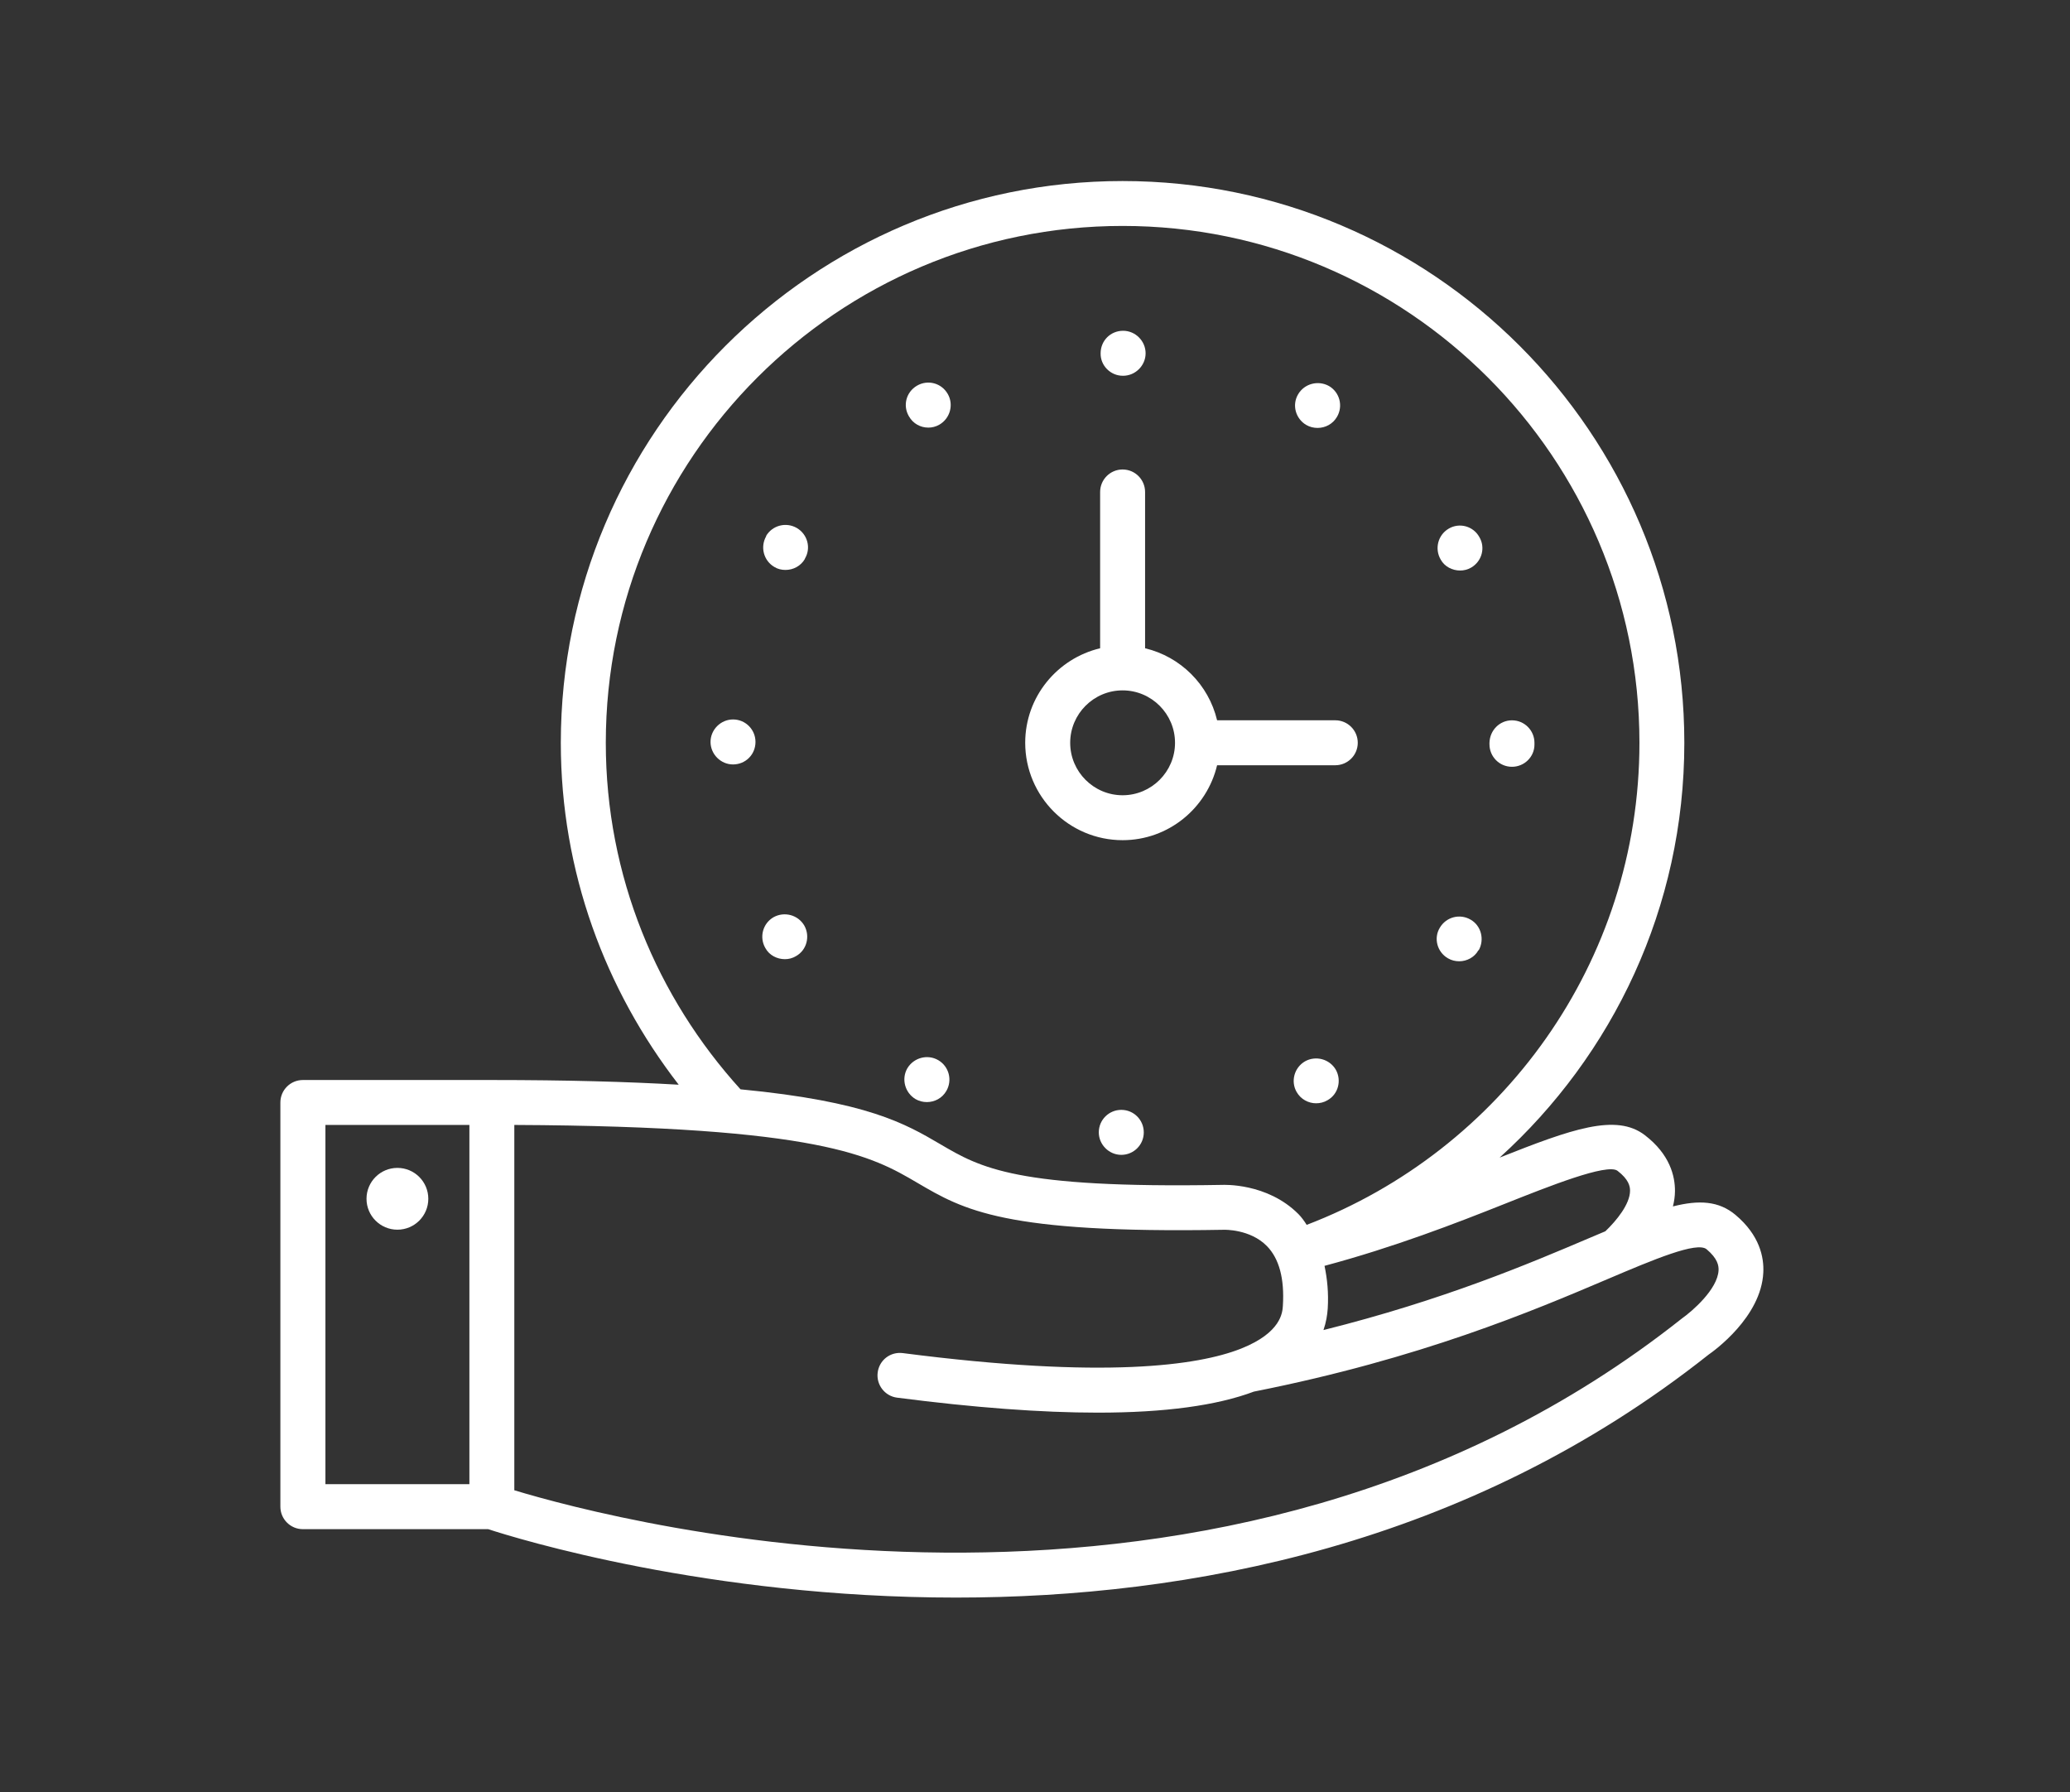 <?xml version="1.0" encoding="UTF-8"?>
<svg width="67px" height="58px" viewBox="0 0 67 58" version="1.1" xmlns="http://www.w3.org/2000/svg" xmlns:xlink="http://www.w3.org/1999/xlink">
    <rect x="0" y="0" width="67" height="58" fill="#333333" stroke="none"/>
    <!-- Generator: Sketch 52.6 (67491) - http://www.bohemiancoding.com/sketch -->
    <title>volume-formacao2</title>
    <desc>Created with Sketch.</desc>
    <g id="estatisticas" stroke="none" stroke-width="1" fill="none" fill-rule="evenodd">
        <g id="Group" fill="#ffffff">
            <g id="volume-formacao" transform="translate(9, 5)">
                <path d="M33.239,29.349 C32.889,29.552 32.772,29.998 32.967,30.338 C33.103,30.58 33.355,30.706 33.597,30.706 C33.724,30.706 33.85,30.677 33.966,30.608 C34.315,30.415 34.431,29.968 34.237,29.62 C34.033,29.271 33.586,29.154 33.239,29.349 Z" id="Path"></path>
                <path d="M27.293,30.919 C26.896,30.919 26.565,31.239 26.565,31.647 C26.565,32.044 26.895,32.375 27.293,32.375 C27.691,32.375 28.021,32.055 28.021,31.647 C28.021,31.249 27.701,30.919 27.293,30.919 Z" id="Path"></path>
                <path d="M38.261,13.464 C38.377,13.464 38.503,13.436 38.619,13.368 C38.968,13.164 39.085,12.718 38.881,12.379 C38.687,12.029 38.241,11.903 37.893,12.107 C37.543,12.311 37.427,12.757 37.63,13.107 C37.756,13.339 38.009,13.464 38.261,13.464 Z" id="Path"></path>
                <path d="M16.064,13.349 C16.171,13.416 16.296,13.445 16.423,13.445 C16.675,13.445 16.918,13.32 17.053,13.088 C17.053,13.078 17.053,13.078 17.053,13.078 C17.257,12.738 17.14,12.292 16.791,12.088 C16.442,11.885 15.996,12.002 15.793,12.35 L15.802,12.35 C15.599,12.698 15.715,13.146 16.064,13.349 Z" id="Path"></path>
                <path d="M37.864,26.013 C37.98,26.081 38.106,26.11 38.232,26.11 C38.474,26.11 38.726,25.984 38.852,25.752 L38.863,25.752 C39.056,25.402 38.94,24.957 38.6,24.763 C38.251,24.559 37.805,24.676 37.602,25.026 C37.398,25.362 37.514,25.809 37.864,26.013 Z" id="Path"></path>
                <path d="M16.404,26.042 C16.53,26.042 16.646,26.013 16.763,25.944 C17.111,25.751 17.228,25.304 17.034,24.956 C16.83,24.606 16.385,24.49 16.036,24.685 C15.686,24.888 15.57,25.334 15.773,25.683 C15.899,25.916 16.152,26.042 16.404,26.042 Z" id="Path"></path>
                <path d="M39.938,19.816 C40.336,19.816 40.666,19.496 40.666,19.098 L40.666,19.088 C40.666,19.078 40.666,19.059 40.666,19.039 C40.666,18.643 40.346,18.312 39.938,18.312 C39.542,18.312 39.221,18.631 39.21,19.039 C39.21,19.049 39.21,19.059 39.21,19.068 C39.21,19.068 39.21,19.078 39.21,19.088 C39.21,19.486 39.531,19.816 39.938,19.816 Z" id="Path"></path>
                <path d="M21.049,8.839 C21.165,8.839 21.291,8.81 21.407,8.742 C21.756,8.538 21.872,8.093 21.678,7.753 C21.475,7.394 21.029,7.278 20.68,7.482 C20.331,7.686 20.214,8.123 20.418,8.471 C20.554,8.713 20.797,8.839 21.049,8.839 Z" id="Path"></path>
                <path d="M20.632,30.57 C20.747,30.637 20.874,30.667 21,30.667 C21.252,30.667 21.494,30.542 21.63,30.308 C21.833,29.96 21.717,29.513 21.368,29.31 C21.018,29.107 20.573,29.232 20.369,29.572 C20.167,29.921 20.292,30.366 20.632,30.57 Z" id="Path"></path>
                <path d="M33.276,8.751 C33.393,8.819 33.519,8.849 33.646,8.849 C33.897,8.849 34.14,8.723 34.275,8.49 C34.479,8.142 34.363,7.695 34.014,7.492 C33.664,7.299 33.218,7.414 33.015,7.763 C32.811,8.112 32.937,8.548 33.276,8.751 Z" id="Path"></path>
                <path d="M27.342,7.161 C27.352,7.161 27.352,7.161 27.352,7.161 C27.749,7.161 28.08,6.831 28.08,6.434 C28.08,6.036 27.75,5.705 27.352,5.705 C26.945,5.705 26.624,6.025 26.624,6.434 C26.615,6.831 26.945,7.161 27.342,7.161 Z" id="Path"></path>
                <path d="M15.453,19.011 C15.453,18.615 15.134,18.284 14.726,18.284 C14.329,18.284 13.998,18.614 13.998,19.011 C13.998,19.409 14.328,19.74 14.726,19.74 C15.133,19.739 15.453,19.419 15.453,19.011 Z" id="Path"></path>
                <path d="M27.335,22.191 C28.821,22.191 30.064,21.153 30.394,19.766 L34.219,19.766 C34.62,19.766 34.947,19.441 34.947,19.039 C34.947,18.637 34.621,18.311 34.219,18.311 L30.394,18.311 C30.12,17.159 29.215,16.254 28.063,15.98 L28.063,10.923 C28.063,10.521 27.738,10.194 27.335,10.194 C26.934,10.194 26.608,10.52 26.608,10.923 L26.608,15.98 C25.221,16.31 24.183,17.552 24.183,19.039 C24.184,20.777 25.598,22.191 27.335,22.191 Z M27.335,17.343 C28.271,17.343 29.032,18.105 29.032,19.04 C29.032,19.975 28.27,20.737 27.335,20.737 C26.4,20.737 25.639,19.975 25.639,19.04 C25.639,18.105 26.4,17.343 27.335,17.343 Z" id="Shape" fill-rule="nonzero"></path>
                <path d="M47.172,34.317 C46.633,33.866 45.992,33.829 45.148,34.044 C45.187,33.884 45.213,33.721 45.214,33.551 C45.218,33.068 45.053,32.361 44.238,31.737 C43.307,31.023 41.862,31.543 39.538,32.464 C43.203,29.145 45.517,24.367 45.517,19.041 C45.517,9.016 37.361,0.859 27.334,0.859 C17.309,0.859 9.152,9.015 9.152,19.041 C9.152,23.213 10.592,27.037 12.968,30.105 C11.329,30.009 9.359,29.953 6.917,29.953 L0.803,29.953 C0.402,29.953 0.075,30.278 0.075,30.68 L0.075,43.762 C0.075,44.163 0.401,44.489 0.803,44.489 L6.801,44.489 C7.721,44.79 13.923,46.704 21.947,46.703 C29.426,46.702 38.487,45.036 46.301,38.841 C46.475,38.721 48.005,37.624 48.073,36.184 C48.098,35.696 47.96,34.979 47.172,34.317 Z M6.193,43.033 L1.533,43.033 L1.533,31.406 L6.193,31.406 L6.193,43.033 Z M39.715,33.956 C41.112,33.401 43.021,32.639 43.354,32.891 C43.719,33.171 43.761,33.394 43.76,33.537 C43.757,33.97 43.324,34.501 42.961,34.848 C42.795,34.918 42.635,34.986 42.457,35.061 C40.505,35.891 37.727,37.073 33.837,38.045 C33.921,37.8 33.961,37.564 33.975,37.349 C34.006,36.84 33.959,36.389 33.871,35.967 C36.125,35.363 38.101,34.599 39.715,33.956 Z M10.608,19.04 C10.608,9.815 18.112,2.312 27.336,2.312 C36.56,2.312 44.064,9.815 44.064,19.04 C44.064,26.162 39.581,32.236 33.293,34.641 C33.223,34.525 33.116,34.38 33.026,34.291 C32.012,33.274 30.588,33.347 30.56,33.347 C23.872,33.465 22.738,32.795 21.428,32.026 C20.304,31.367 19.07,30.648 14.968,30.254 C12.271,27.283 10.608,23.358 10.608,19.04 Z M45.438,37.671 C30.566,49.458 10.974,44.237 7.647,43.23 L7.647,31.407 C17.578,31.452 19.231,32.423 20.692,33.28 C22.192,34.16 23.497,34.925 30.61,34.8 C30.619,34.799 31.46,34.772 32.005,35.326 C32.403,35.732 32.578,36.382 32.523,37.259 C32.51,37.474 32.47,38.123 31.188,38.638 C31.177,38.642 31.148,38.654 31.143,38.656 C29.783,39.185 26.782,39.638 20.223,38.791 C19.817,38.739 19.458,39.02 19.408,39.419 C19.357,39.816 19.638,40.182 20.036,40.233 C22.533,40.556 24.702,40.718 26.533,40.718 C28.701,40.718 30.388,40.488 31.593,40.034 C31.596,40.034 31.598,40.034 31.6,40.034 C36.991,38.965 40.622,37.421 43.028,36.398 C44.519,35.764 45.928,35.169 46.239,35.431 C46.598,35.733 46.632,35.963 46.625,36.111 C46.595,36.728 45.764,37.441 45.438,37.671 Z" id="Shape" fill-rule="nonzero"></path>
                <circle id="Oval" cx="3.863" cy="33.797" r="1"></circle>
            </g>
        </g>
    </g>
</svg>
